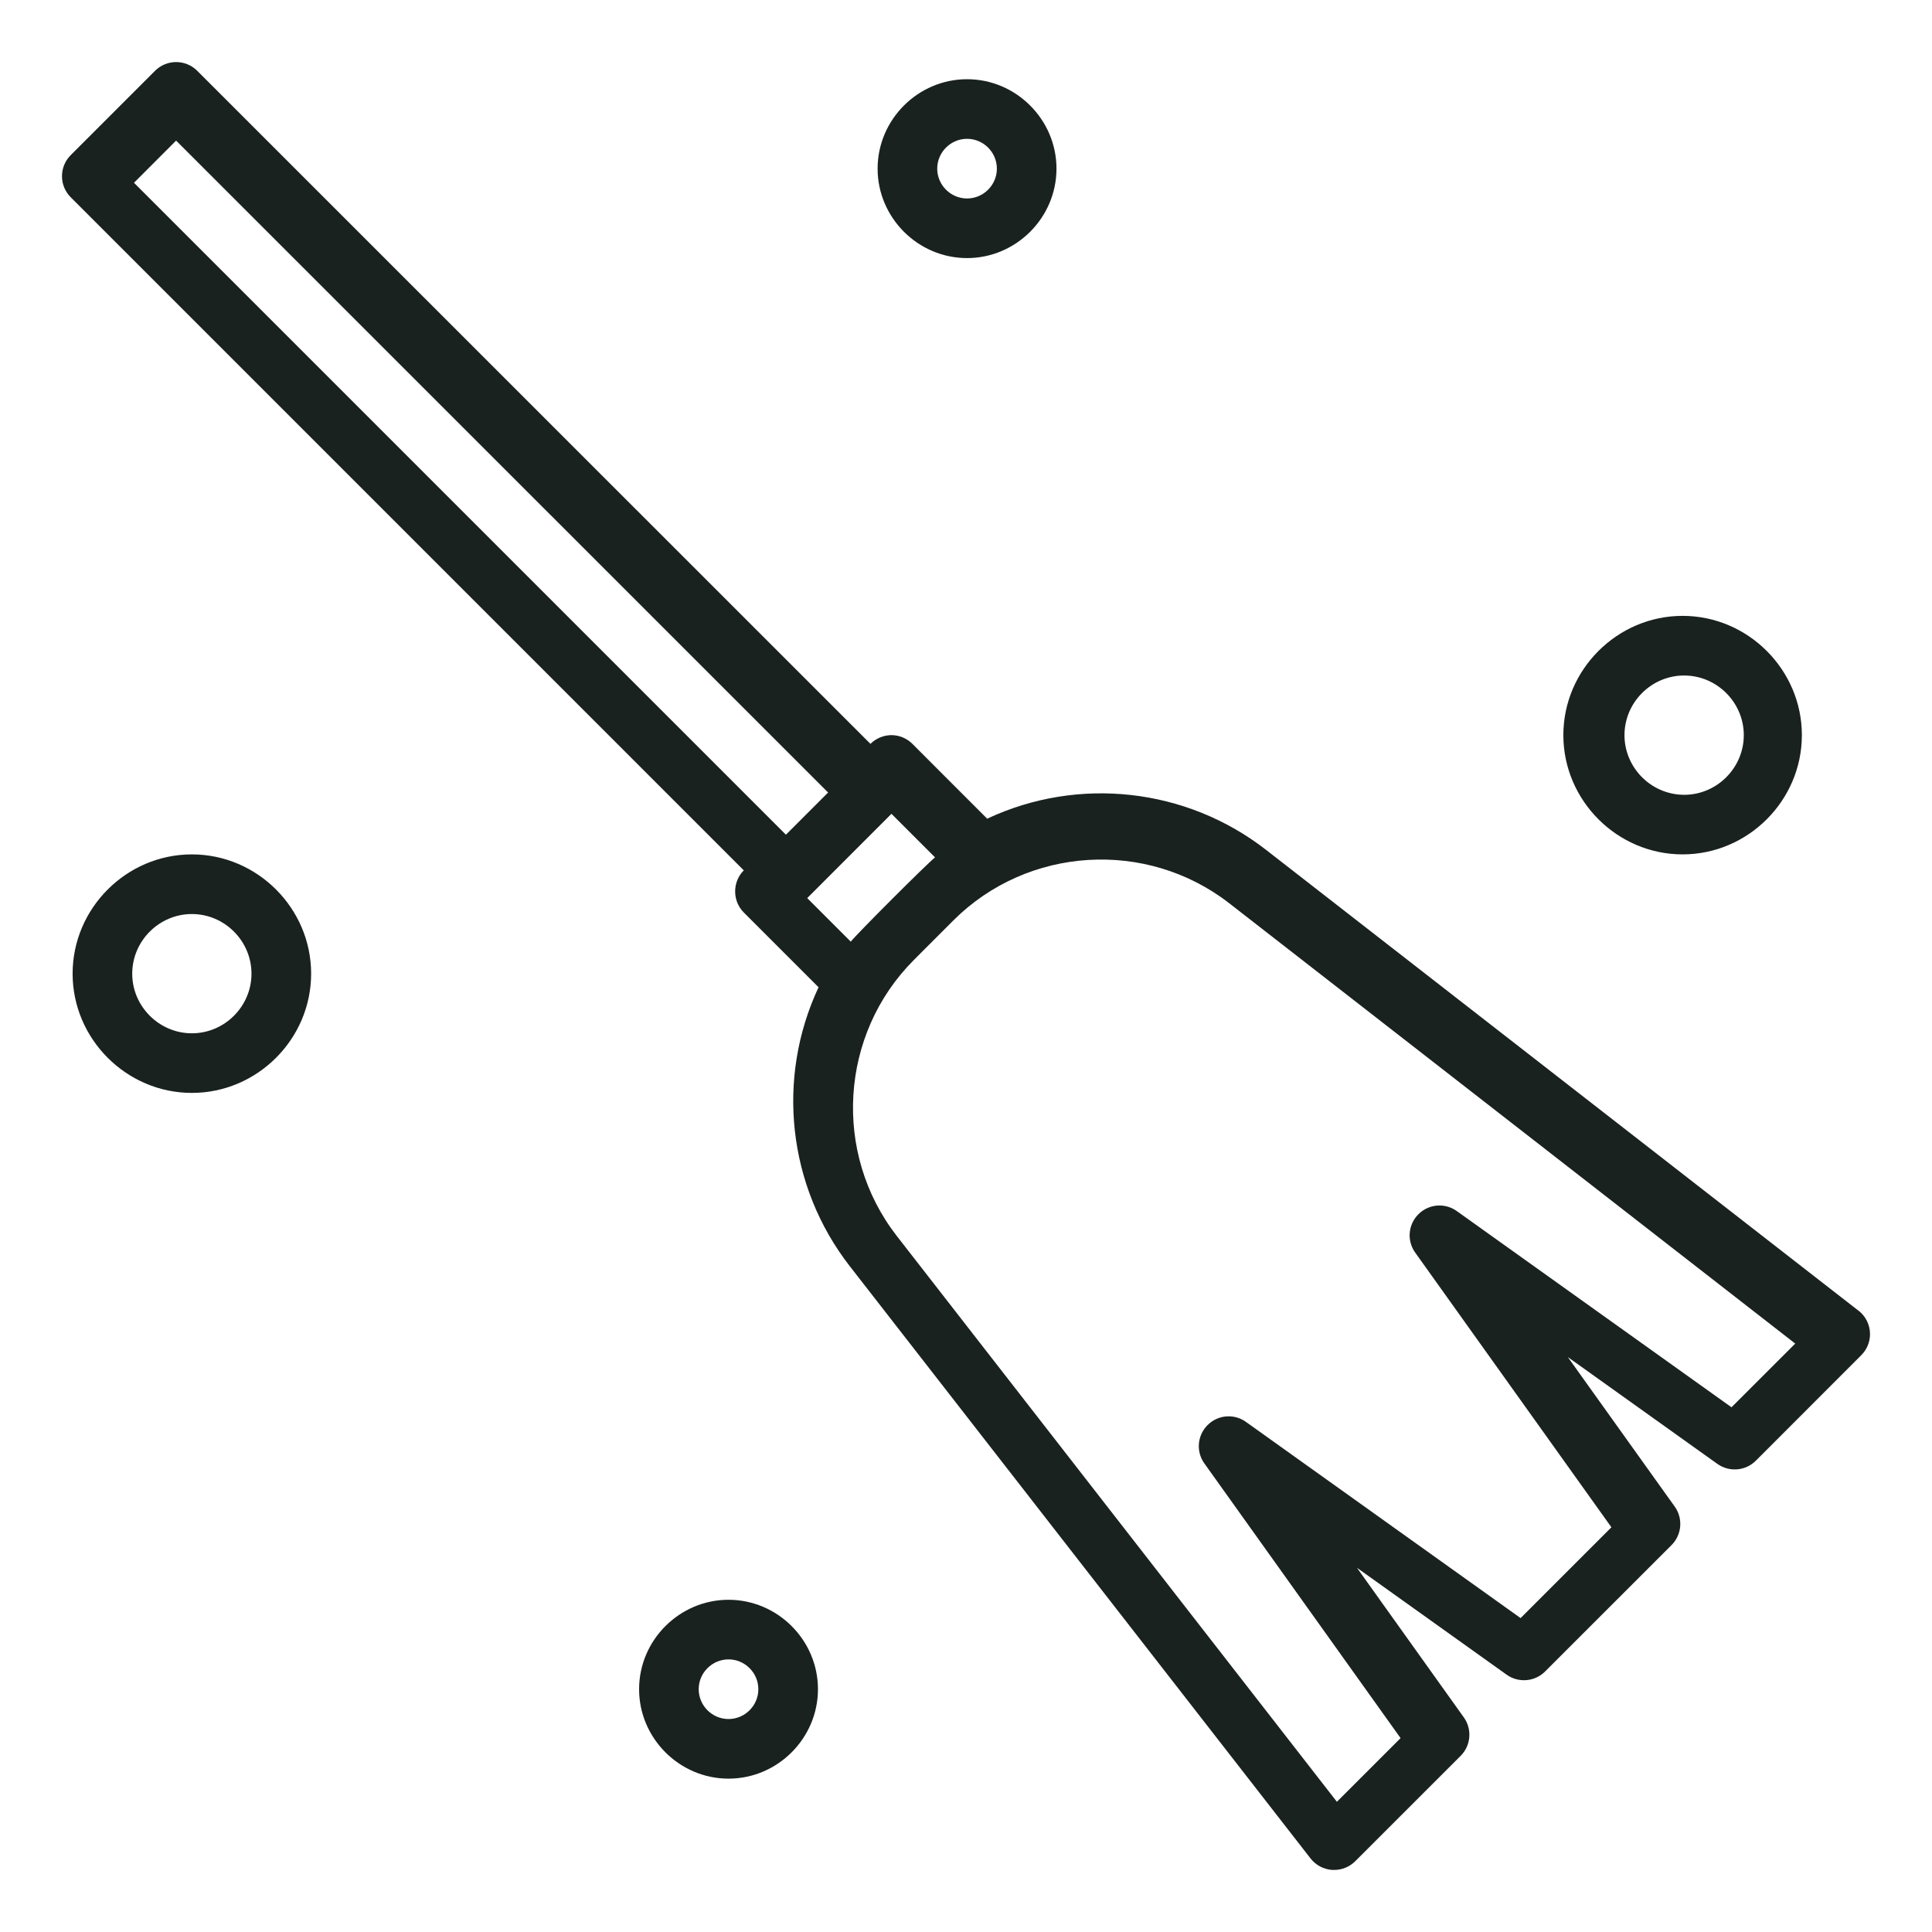 <?xml version="1.0" encoding="UTF-8" standalone="no"?>
<svg xmlns="http://www.w3.org/2000/svg" xmlns:xlink="http://www.w3.org/1999/xlink" xmlns:serif="http://www.serif.com/" width="100%" height="100%" viewBox="0 0 48 48" xml:space="preserve" style="fill-rule:evenodd;clip-rule:evenodd;stroke-linejoin:round;stroke-miterlimit:2;">
    <g transform="matrix(1,0,0,1,1.54,1.536)">
        <g>
            <path d="M44.634,31.028L29.909,19.574C27.932,18.04 25.252,17.742 22.986,18.804L21.128,16.945C20.989,16.806 20.8,16.728 20.604,16.728C20.41,16.73 20.224,16.808 20.086,16.945L3.36,0.223C3.221,0.084 3.033,0.006 2.836,0.006C2.639,0.006 2.451,0.084 2.312,0.223L0.217,2.318C0.078,2.457 0,2.645 0,2.842C0,3.038 0.078,3.226 0.217,3.365L16.939,20.088C16.653,20.375 16.653,20.847 16.939,21.134L18.797,22.992C17.735,25.258 18.033,27.938 19.567,29.915L31.022,44.639C31.153,44.806 31.349,44.909 31.561,44.922L31.607,44.922C31.803,44.922 31.992,44.844 32.131,44.705L34.749,42.088C35.005,41.833 35.039,41.427 34.829,41.133L32.174,37.416L35.893,40.072C36.187,40.281 36.592,40.247 36.847,39.992L39.99,36.85C40.245,36.595 40.279,36.189 40.069,35.896L37.412,32.18L41.129,34.835C41.423,35.044 41.828,35.01 42.083,34.755L44.701,32.135C44.841,31.996 44.92,31.807 44.92,31.61C44.92,31.381 44.814,31.165 44.633,31.025L44.634,31.028ZM2.836,1.958L19.034,18.154L17.986,19.202L1.789,3.005L2.836,1.957L2.836,1.958ZM18.515,20.777L20.608,18.683L21.691,19.765C21.487,19.927 19.758,21.655 19.597,21.859L18.515,20.777ZM41.478,33.427L34.655,28.554C34.529,28.463 34.378,28.414 34.222,28.414C33.816,28.414 33.482,28.748 33.482,29.154C33.482,29.31 33.531,29.461 33.622,29.587L38.495,36.409L36.239,38.665L29.417,33.792C29.291,33.701 29.14,33.652 28.984,33.652C28.578,33.652 28.244,33.986 28.244,34.392C28.244,34.548 28.293,34.699 28.384,34.825L33.257,41.647L31.675,43.229L20.737,29.167C19.142,27.111 19.325,24.158 21.163,22.316L22.147,21.331C23.989,19.492 26.944,19.308 29,20.905L43.062,31.845L41.479,33.427L41.478,33.427ZM22.486,4.876C23.705,4.876 24.708,3.873 24.708,2.654C24.708,1.435 23.705,0.432 22.486,0.432C21.267,0.432 20.264,1.435 20.264,2.654C20.264,3.873 21.267,4.876 22.486,4.876ZM22.486,1.913C22.893,1.913 23.227,2.247 23.227,2.654C23.227,3.061 22.893,3.395 22.486,3.395C22.079,3.395 21.745,3.061 21.745,2.654C21.745,2.247 22.079,1.913 22.486,1.913ZM40.264,19.691C41.889,19.691 43.227,18.353 43.227,16.728C43.227,15.103 41.889,13.765 40.264,13.765C38.639,13.765 37.301,15.103 37.301,16.728C37.301,18.353 38.639,19.691 40.264,19.691ZM40.264,15.247C40.277,15.247 40.29,15.247 40.302,15.247C41.115,15.247 41.784,15.915 41.784,16.729C41.784,17.542 41.115,18.211 40.302,18.211C40.29,18.211 40.277,18.21 40.264,18.21C39.466,18.189 38.82,17.527 38.82,16.729C38.82,15.93 39.466,15.268 40.264,15.247ZM3.227,19.691C1.602,19.691 0.264,21.029 0.264,22.654C0.264,24.279 1.602,25.617 3.227,25.617C4.852,25.617 6.19,24.279 6.19,22.654C6.19,21.029 4.852,19.691 3.227,19.691ZM3.227,24.136C2.414,24.136 1.745,23.467 1.745,22.655C1.745,21.842 2.414,21.173 3.227,21.173C4.04,21.173 4.708,21.842 4.708,22.655C4.708,23.467 4.04,24.136 3.227,24.136ZM16.56,38.21C15.341,38.21 14.338,39.213 14.338,40.432C14.338,41.651 15.341,42.654 16.56,42.654C17.779,42.654 18.782,41.651 18.782,40.432C18.782,39.213 17.779,38.21 16.56,38.21ZM16.56,41.173C16.153,41.173 15.819,40.839 15.819,40.432C15.819,40.025 16.153,39.691 16.56,39.691C16.967,39.691 17.301,40.025 17.301,40.432C17.301,40.839 16.967,41.173 16.56,41.173Z" style="fill:rgb(26,34,31);fill-rule:nonzero;"></path>
        </g>
    </g>
</svg>
